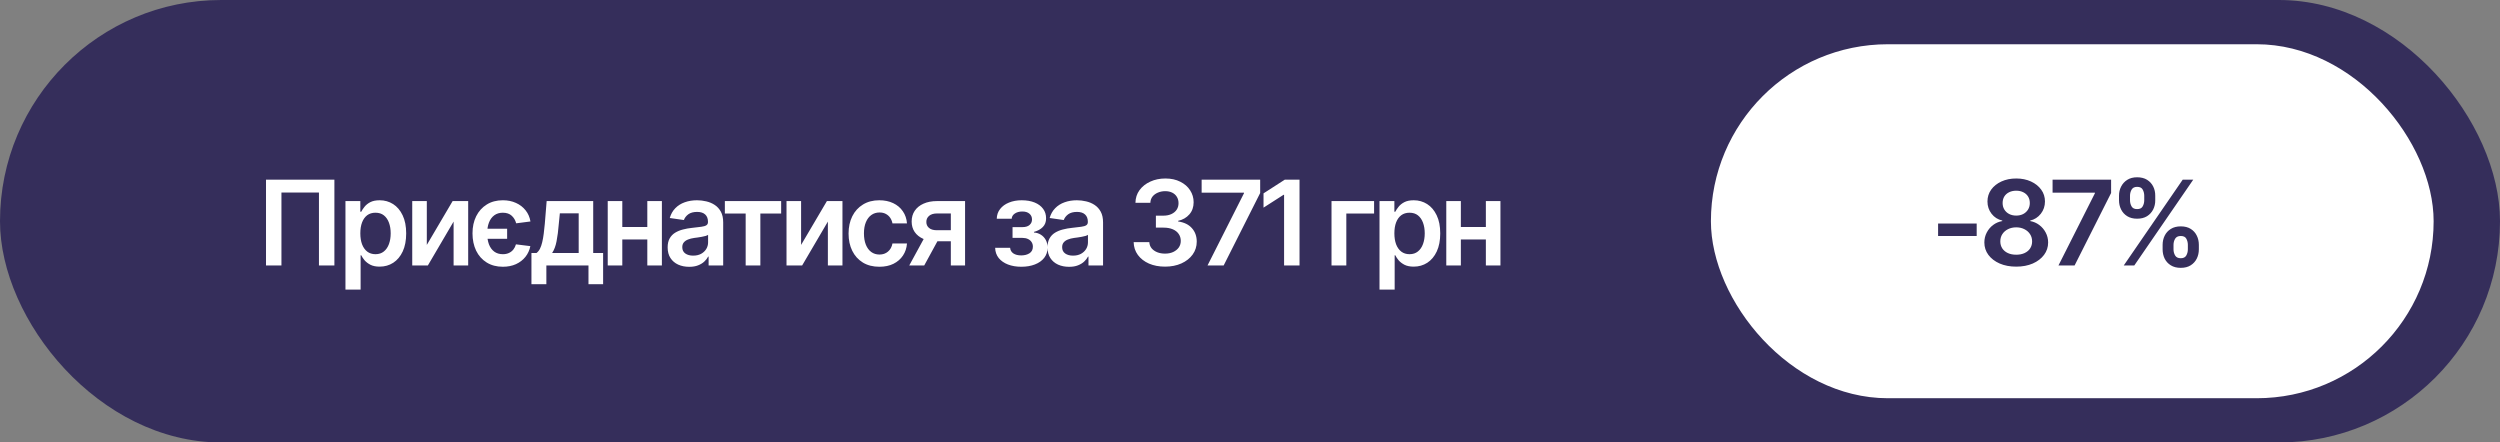 <?xml version="1.0" encoding="UTF-8"?> <svg xmlns="http://www.w3.org/2000/svg" width="339" height="60" viewBox="0 0 339 60" fill="none"><rect x="0" y="0" width="339" height="60" fill="#808080" stroke="none"/><rect width="339" height="60" rx="30" fill="#352E5B"></rect><path d="M45.344 24.359V36H43.25V26.109H38.164V36H36.07V24.359H45.344ZM46.844 39.266V27.266H48.86V28.711H48.985C49.089 28.503 49.237 28.279 49.43 28.039C49.623 27.794 49.883 27.586 50.211 27.414C50.545 27.242 50.969 27.156 51.485 27.156C52.157 27.156 52.763 27.328 53.305 27.672C53.847 28.016 54.276 28.521 54.594 29.188C54.917 29.854 55.078 30.674 55.078 31.648C55.078 32.607 54.922 33.422 54.61 34.094C54.297 34.766 53.867 35.279 53.321 35.633C52.779 35.982 52.164 36.156 51.477 36.156C50.982 36.156 50.568 36.073 50.235 35.906C49.907 35.734 49.641 35.531 49.438 35.297C49.24 35.057 49.089 34.831 48.985 34.617H48.899V39.266H46.844ZM50.914 34.469C51.367 34.469 51.745 34.346 52.047 34.102C52.355 33.857 52.586 33.521 52.742 33.094C52.899 32.667 52.977 32.182 52.977 31.641C52.977 31.099 52.899 30.617 52.742 30.195C52.586 29.773 52.357 29.443 52.055 29.203C51.753 28.963 51.373 28.844 50.914 28.844C50.472 28.844 50.097 28.958 49.789 29.188C49.487 29.417 49.255 29.742 49.094 30.164C48.938 30.581 48.86 31.073 48.86 31.641C48.86 32.203 48.938 32.698 49.094 33.125C49.255 33.547 49.49 33.878 49.797 34.117C50.105 34.352 50.477 34.469 50.914 34.469ZM57.876 33.211L61.376 27.266H63.485V36H61.508V30.047L58.016 36H55.899V27.266H57.876V33.211ZM68.767 31.016V32.383H65.22V31.016H68.767ZM71.931 30.031L69.993 30.281C69.884 29.865 69.683 29.523 69.392 29.258C69.105 28.987 68.704 28.849 68.188 28.844C67.73 28.844 67.342 28.961 67.024 29.195C66.707 29.43 66.467 29.755 66.306 30.172C66.144 30.588 66.063 31.078 66.063 31.641C66.063 32.203 66.142 32.698 66.298 33.125C66.459 33.547 66.699 33.878 67.017 34.117C67.334 34.352 67.725 34.469 68.188 34.469C68.506 34.469 68.785 34.411 69.024 34.297C69.264 34.182 69.462 34.026 69.618 33.828C69.774 33.63 69.889 33.398 69.962 33.133L71.915 33.375C71.806 33.927 71.582 34.414 71.243 34.836C70.91 35.253 70.483 35.581 69.962 35.82C69.441 36.055 68.85 36.172 68.188 36.172C67.345 36.172 66.613 35.979 65.993 35.594C65.373 35.208 64.897 34.675 64.563 33.992C64.235 33.305 64.071 32.521 64.071 31.641C64.071 30.766 64.238 29.992 64.571 29.32C64.91 28.643 65.386 28.115 66.001 27.734C66.615 27.349 67.345 27.156 68.188 27.156C68.85 27.156 69.441 27.276 69.962 27.516C70.488 27.75 70.923 28.083 71.267 28.516C71.61 28.943 71.832 29.448 71.931 30.031ZM72.064 38.539V34.305H72.751C72.939 34.164 73.095 33.971 73.22 33.727C73.345 33.477 73.447 33.182 73.525 32.844C73.608 32.5 73.676 32.117 73.728 31.695C73.785 31.273 73.835 30.82 73.876 30.336L74.126 27.266H80.439V34.305H81.782V38.539H79.798V36H74.087V38.539H72.064ZM74.868 34.305H78.47V28.93H75.915L75.775 30.336C75.702 31.258 75.6 32.05 75.47 32.711C75.345 33.367 75.144 33.898 74.868 34.305ZM88.392 30.781V32.469H83.759V30.781H88.392ZM84.384 27.266V36H82.408V27.266H84.384ZM89.752 27.266V36H87.775V27.266H89.752ZM93.463 36.18C92.906 36.18 92.406 36.081 91.963 35.883C91.52 35.68 91.171 35.383 90.916 34.992C90.661 34.602 90.533 34.12 90.533 33.547C90.533 33.057 90.624 32.651 90.807 32.328C90.989 32.005 91.236 31.747 91.549 31.555C91.867 31.362 92.223 31.216 92.619 31.117C93.015 31.013 93.424 30.94 93.846 30.898C94.361 30.841 94.778 30.792 95.096 30.75C95.413 30.708 95.642 30.641 95.783 30.547C95.929 30.453 96.002 30.307 96.002 30.109V30.07C96.002 29.648 95.877 29.32 95.627 29.086C95.377 28.852 95.012 28.734 94.533 28.734C94.028 28.734 93.627 28.844 93.33 29.062C93.038 29.281 92.84 29.539 92.736 29.836L90.822 29.562C90.973 29.031 91.223 28.588 91.572 28.234C91.921 27.875 92.346 27.607 92.846 27.43C93.351 27.247 93.908 27.156 94.517 27.156C94.934 27.156 95.351 27.206 95.767 27.305C96.184 27.398 96.567 27.56 96.916 27.789C97.265 28.018 97.543 28.326 97.752 28.711C97.96 29.096 98.064 29.578 98.064 30.156V36H96.088V34.797H96.025C95.9 35.036 95.723 35.263 95.494 35.477C95.27 35.685 94.989 35.854 94.65 35.984C94.317 36.115 93.921 36.18 93.463 36.18ZM93.986 34.664C94.403 34.664 94.762 34.583 95.064 34.422C95.367 34.255 95.601 34.036 95.767 33.766C95.934 33.49 96.017 33.19 96.017 32.867V31.844C95.95 31.896 95.84 31.945 95.689 31.992C95.538 32.034 95.367 32.073 95.174 32.109C94.981 32.146 94.791 32.177 94.603 32.203C94.421 32.229 94.262 32.25 94.127 32.266C93.82 32.307 93.543 32.378 93.299 32.477C93.059 32.57 92.869 32.7 92.728 32.867C92.588 33.034 92.517 33.25 92.517 33.516C92.517 33.896 92.656 34.182 92.932 34.375C93.208 34.568 93.559 34.664 93.986 34.664ZM98.291 28.953V27.266H105.924V28.953H103.104V36H101.112V28.953H98.291ZM108.628 33.211L112.128 27.266H114.237V36H112.26V30.047L108.768 36H106.651V27.266H108.628V33.211ZM119.245 36.172C118.375 36.172 117.628 35.982 117.003 35.602C116.378 35.216 115.899 34.685 115.565 34.008C115.232 33.331 115.065 32.552 115.065 31.672C115.065 30.781 115.235 29.997 115.573 29.32C115.912 28.643 116.393 28.115 117.018 27.734C117.643 27.349 118.38 27.156 119.229 27.156C119.943 27.156 120.573 27.287 121.12 27.547C121.667 27.807 122.102 28.174 122.425 28.648C122.753 29.117 122.94 29.667 122.987 30.297H121.018C120.966 30.016 120.865 29.763 120.714 29.539C120.563 29.315 120.365 29.138 120.12 29.008C119.88 28.878 119.594 28.812 119.261 28.812C118.839 28.812 118.469 28.927 118.151 29.156C117.839 29.38 117.594 29.703 117.417 30.125C117.24 30.547 117.151 31.052 117.151 31.641C117.151 32.234 117.237 32.747 117.409 33.18C117.581 33.607 117.826 33.938 118.143 34.172C118.461 34.401 118.834 34.516 119.261 34.516C119.714 34.516 120.097 34.383 120.409 34.117C120.727 33.852 120.93 33.484 121.018 33.016H122.987C122.94 33.635 122.758 34.182 122.44 34.656C122.123 35.13 121.693 35.503 121.151 35.773C120.61 36.039 119.974 36.172 119.245 36.172ZM128.933 36V28.945H127.066C126.597 28.945 126.235 29.055 125.98 29.273C125.73 29.492 125.607 29.766 125.613 30.094C125.607 30.417 125.724 30.685 125.964 30.898C126.204 31.107 126.55 31.213 127.003 31.219H129.581V32.719H127.003C126.305 32.719 125.704 32.609 125.198 32.391C124.693 32.167 124.303 31.854 124.027 31.453C123.756 31.052 123.62 30.581 123.62 30.039C123.62 29.482 123.758 28.997 124.034 28.586C124.316 28.169 124.714 27.846 125.23 27.617C125.745 27.383 126.357 27.266 127.066 27.266H130.863V36H128.933ZM123.292 36L125.738 31.516H127.769L125.323 36H123.292ZM134.941 33.602H136.973C136.999 33.93 137.147 34.185 137.418 34.367C137.689 34.544 138.043 34.633 138.48 34.633C138.923 34.633 139.295 34.536 139.598 34.344C139.905 34.146 140.058 33.846 140.058 33.445C140.058 33.206 139.999 32.997 139.879 32.82C139.764 32.643 139.6 32.505 139.387 32.406C139.173 32.307 138.926 32.258 138.644 32.258H137.301V30.797H138.644C139.066 30.797 139.387 30.701 139.605 30.508C139.829 30.31 139.941 30.062 139.941 29.766C139.941 29.438 139.824 29.174 139.59 28.977C139.361 28.779 139.04 28.68 138.629 28.68C138.223 28.68 137.884 28.771 137.613 28.953C137.342 29.135 137.199 29.372 137.183 29.664H135.16C135.17 29.159 135.321 28.719 135.613 28.344C135.91 27.963 136.311 27.672 136.816 27.469C137.327 27.26 137.9 27.156 138.535 27.156C139.217 27.156 139.806 27.258 140.301 27.461C140.795 27.664 141.178 27.951 141.449 28.32C141.72 28.685 141.853 29.115 141.848 29.609C141.853 30.083 141.707 30.474 141.41 30.781C141.113 31.088 140.712 31.31 140.207 31.445V31.531C140.556 31.552 140.868 31.651 141.144 31.828C141.426 32.005 141.647 32.242 141.808 32.539C141.97 32.836 142.051 33.182 142.051 33.578C142.051 34.115 141.897 34.578 141.59 34.969C141.288 35.354 140.868 35.651 140.332 35.859C139.795 36.068 139.181 36.172 138.488 36.172C137.816 36.172 137.215 36.07 136.683 35.867C136.157 35.664 135.738 35.372 135.426 34.992C135.118 34.607 134.957 34.143 134.941 33.602ZM144.973 36.18C144.416 36.18 143.916 36.081 143.473 35.883C143.03 35.68 142.681 35.383 142.426 34.992C142.171 34.602 142.043 34.12 142.043 33.547C142.043 33.057 142.134 32.651 142.317 32.328C142.499 32.005 142.746 31.747 143.059 31.555C143.376 31.362 143.733 31.216 144.129 31.117C144.525 31.013 144.934 30.94 145.356 30.898C145.871 30.841 146.288 30.792 146.606 30.75C146.923 30.708 147.152 30.641 147.293 30.547C147.439 30.453 147.512 30.307 147.512 30.109V30.07C147.512 29.648 147.387 29.32 147.137 29.086C146.887 28.852 146.522 28.734 146.043 28.734C145.538 28.734 145.137 28.844 144.84 29.062C144.548 29.281 144.35 29.539 144.246 29.836L142.332 29.562C142.483 29.031 142.733 28.588 143.082 28.234C143.431 27.875 143.856 27.607 144.356 27.43C144.861 27.247 145.418 27.156 146.027 27.156C146.444 27.156 146.861 27.206 147.277 27.305C147.694 27.398 148.077 27.56 148.426 27.789C148.775 28.018 149.054 28.326 149.262 28.711C149.47 29.096 149.574 29.578 149.574 30.156V36H147.598V34.797H147.535C147.41 35.036 147.233 35.263 147.004 35.477C146.78 35.685 146.499 35.854 146.16 35.984C145.827 36.115 145.431 36.18 144.973 36.18ZM145.496 34.664C145.913 34.664 146.272 34.583 146.574 34.422C146.876 34.255 147.111 34.036 147.277 33.766C147.444 33.49 147.527 33.19 147.527 32.867V31.844C147.46 31.896 147.35 31.945 147.199 31.992C147.048 32.034 146.876 32.073 146.684 32.109C146.491 32.146 146.301 32.177 146.113 32.203C145.931 32.229 145.772 32.25 145.637 32.266C145.33 32.307 145.054 32.378 144.809 32.477C144.569 32.57 144.379 32.7 144.238 32.867C144.098 33.034 144.027 33.25 144.027 33.516C144.027 33.896 144.166 34.182 144.442 34.375C144.718 34.568 145.069 34.664 145.496 34.664ZM157.981 36.156C157.164 36.156 156.437 36.018 155.802 35.742C155.166 35.461 154.664 35.07 154.294 34.57C153.929 34.07 153.739 33.492 153.723 32.836H155.848C155.864 33.154 155.966 33.43 156.153 33.664C156.346 33.893 156.601 34.073 156.919 34.203C157.236 34.328 157.591 34.391 157.981 34.391C158.398 34.391 158.765 34.318 159.083 34.172C159.406 34.021 159.658 33.818 159.841 33.562C160.023 33.302 160.114 33.003 160.114 32.664C160.114 32.31 160.02 31.997 159.833 31.727C159.651 31.456 159.385 31.245 159.036 31.094C158.687 30.943 158.268 30.867 157.778 30.867H156.739V29.242H157.778C158.174 29.242 158.526 29.172 158.833 29.031C159.14 28.891 159.38 28.695 159.552 28.445C159.723 28.19 159.809 27.893 159.809 27.555C159.809 27.227 159.734 26.94 159.583 26.695C159.437 26.451 159.229 26.26 158.958 26.125C158.687 25.99 158.369 25.922 158.005 25.922C157.651 25.922 157.32 25.987 157.012 26.117C156.71 26.242 156.466 26.422 156.278 26.656C156.096 26.891 155.999 27.172 155.989 27.5H153.966C153.976 26.849 154.161 26.276 154.52 25.781C154.885 25.287 155.372 24.901 155.981 24.625C156.591 24.344 157.273 24.203 158.028 24.203C158.799 24.203 159.471 24.349 160.044 24.641C160.622 24.927 161.067 25.315 161.38 25.805C161.697 26.294 161.856 26.833 161.856 27.422C161.856 28.078 161.664 28.628 161.278 29.07C160.893 29.513 160.385 29.805 159.755 29.945V30.031C160.567 30.146 161.19 30.448 161.622 30.938C162.059 31.427 162.278 32.036 162.278 32.766C162.278 33.417 162.093 34 161.723 34.516C161.354 35.026 160.846 35.427 160.2 35.719C159.554 36.01 158.815 36.156 157.981 36.156ZM163.739 36L168.685 26.203V26.125H162.942V24.359H170.88V26.172L165.927 36H163.739ZM176.216 24.359V36H174.122V26.414H174.052L171.333 28.156V26.219L174.224 24.359H176.216ZM186.326 27.266V28.953H182.561V36H180.553V27.266H186.326ZM187.061 39.266V27.266H189.077V28.711H189.202C189.306 28.503 189.454 28.279 189.647 28.039C189.84 27.794 190.1 27.586 190.428 27.414C190.761 27.242 191.186 27.156 191.702 27.156C192.373 27.156 192.98 27.328 193.522 27.672C194.064 28.016 194.493 28.521 194.811 29.188C195.134 29.854 195.295 30.674 195.295 31.648C195.295 32.607 195.139 33.422 194.827 34.094C194.514 34.766 194.084 35.279 193.538 35.633C192.996 35.982 192.381 36.156 191.694 36.156C191.199 36.156 190.785 36.073 190.452 35.906C190.123 35.734 189.858 35.531 189.655 35.297C189.457 35.057 189.306 34.831 189.202 34.617H189.116V39.266H187.061ZM191.131 34.469C191.584 34.469 191.962 34.346 192.264 34.102C192.571 33.857 192.803 33.521 192.959 33.094C193.116 32.667 193.194 32.182 193.194 31.641C193.194 31.099 193.116 30.617 192.959 30.195C192.803 29.773 192.574 29.443 192.272 29.203C191.97 28.963 191.59 28.844 191.131 28.844C190.689 28.844 190.314 28.958 190.006 29.188C189.704 29.417 189.472 29.742 189.311 30.164C189.155 30.581 189.077 31.073 189.077 31.641C189.077 32.203 189.155 32.698 189.311 33.125C189.472 33.547 189.707 33.878 190.014 34.117C190.321 34.352 190.694 34.469 191.131 34.469ZM202.1 30.781V32.469H197.467V30.781H202.1ZM198.092 27.266V36H196.116V27.266H198.092ZM203.46 27.266V36H201.483V27.266H203.46Z" fill="white"></path><rect x="232" y="6" width="98" height="48" rx="24" fill="white"></rect><path d="M268.039 30.312V32H262.805V30.312H268.039ZM273.399 36.156C272.555 36.156 271.808 36.016 271.157 35.734C270.506 35.448 269.995 35.057 269.625 34.562C269.261 34.068 269.078 33.508 269.078 32.883C269.078 32.398 269.185 31.951 269.399 31.539C269.612 31.128 269.901 30.784 270.266 30.508C270.636 30.232 271.05 30.055 271.508 29.977V29.906C270.909 29.771 270.425 29.463 270.055 28.984C269.685 28.505 269.5 27.951 269.5 27.32C269.5 26.721 269.667 26.188 270 25.719C270.339 25.25 270.802 24.88 271.391 24.609C271.979 24.338 272.649 24.203 273.399 24.203C274.144 24.203 274.81 24.338 275.399 24.609C275.987 24.88 276.451 25.25 276.789 25.719C277.128 26.188 277.297 26.721 277.297 27.32C277.297 27.951 277.11 28.505 276.735 28.984C276.36 29.463 275.881 29.771 275.297 29.906V29.977C275.745 30.055 276.154 30.232 276.524 30.508C276.894 30.784 277.185 31.128 277.399 31.539C277.617 31.951 277.727 32.398 277.727 32.883C277.727 33.508 277.542 34.068 277.172 34.562C276.802 35.057 276.292 35.448 275.641 35.734C274.99 36.016 274.242 36.156 273.399 36.156ZM273.399 34.539C273.836 34.539 274.216 34.464 274.539 34.312C274.862 34.161 275.112 33.95 275.289 33.68C275.466 33.404 275.555 33.089 275.555 32.734C275.555 32.365 275.461 32.036 275.274 31.75C275.086 31.463 274.831 31.24 274.508 31.078C274.185 30.912 273.815 30.828 273.399 30.828C272.982 30.828 272.61 30.912 272.282 31.078C271.959 31.24 271.703 31.463 271.516 31.75C271.334 32.031 271.242 32.359 271.242 32.734C271.242 33.089 271.331 33.404 271.508 33.68C271.685 33.95 271.935 34.161 272.258 34.312C272.581 34.464 272.961 34.539 273.399 34.539ZM273.399 29.234C273.753 29.234 274.068 29.164 274.344 29.023C274.62 28.878 274.839 28.677 275 28.422C275.162 28.162 275.242 27.865 275.242 27.531C275.242 27.193 275.164 26.898 275.008 26.648C274.852 26.398 274.636 26.206 274.36 26.07C274.084 25.93 273.763 25.859 273.399 25.859C273.034 25.859 272.711 25.93 272.43 26.07C272.154 26.206 271.938 26.398 271.782 26.648C271.631 26.898 271.555 27.193 271.555 27.531C271.555 27.865 271.633 28.159 271.789 28.414C271.946 28.669 272.162 28.87 272.438 29.016C272.719 29.162 273.039 29.234 273.399 29.234ZM279.126 36L284.071 26.203V26.125H278.329V24.359H286.266V26.172L281.313 36H279.126ZM293.251 33.812V33.203C293.251 32.75 293.345 32.333 293.532 31.953C293.72 31.573 293.998 31.268 294.368 31.039C294.738 30.81 295.186 30.695 295.712 30.695C296.248 30.695 296.699 30.81 297.063 31.039C297.428 31.268 297.701 31.573 297.884 31.953C298.071 32.328 298.165 32.745 298.165 33.203V33.812C298.165 34.266 298.071 34.682 297.884 35.062C297.696 35.443 297.42 35.747 297.056 35.977C296.691 36.206 296.243 36.32 295.712 36.32C295.181 36.32 294.73 36.206 294.36 35.977C293.991 35.747 293.712 35.443 293.524 35.062C293.342 34.682 293.251 34.266 293.251 33.812ZM294.728 33.203V33.812C294.728 34.115 294.8 34.391 294.946 34.641C295.092 34.891 295.347 35.016 295.712 35.016C296.071 35.016 296.321 34.891 296.462 34.641C296.603 34.391 296.673 34.115 296.673 33.812V33.203C296.673 32.901 296.605 32.625 296.47 32.375C296.339 32.125 296.087 32 295.712 32C295.353 32 295.097 32.125 294.946 32.375C294.8 32.625 294.728 32.901 294.728 33.203ZM287.337 27.156V26.547C287.337 26.088 287.433 25.672 287.626 25.297C287.819 24.917 288.097 24.612 288.462 24.383C288.826 24.154 289.269 24.039 289.79 24.039C290.332 24.039 290.785 24.154 291.149 24.383C291.514 24.612 291.79 24.917 291.978 25.297C292.165 25.672 292.256 26.088 292.251 26.547V27.156C292.256 27.609 292.162 28.026 291.97 28.406C291.777 28.787 291.498 29.091 291.134 29.32C290.769 29.544 290.321 29.656 289.79 29.656C289.259 29.656 288.811 29.542 288.446 29.312C288.082 29.083 287.806 28.779 287.618 28.398C287.431 28.018 287.337 27.604 287.337 27.156ZM288.829 26.547V27.156C288.829 27.458 288.899 27.734 289.04 27.984C289.181 28.234 289.431 28.357 289.79 28.352C290.16 28.357 290.412 28.234 290.548 27.984C290.688 27.734 290.759 27.458 290.759 27.156V26.547C290.759 26.245 290.691 25.969 290.556 25.719C290.425 25.463 290.17 25.336 289.79 25.336C289.436 25.336 289.186 25.463 289.04 25.719C288.899 25.974 288.829 26.25 288.829 26.547ZM287.978 36L295.978 24.359H297.407L289.407 36H287.978Z" fill="#352E5B"></path></svg> 